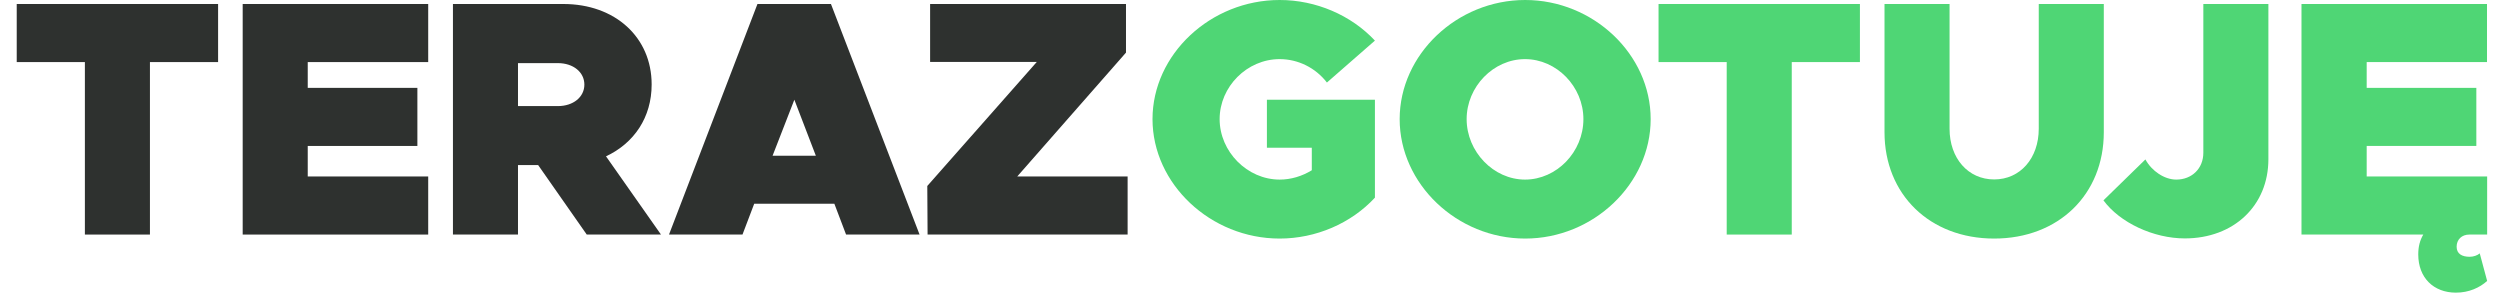 <svg fill="none" height="35" viewBox="0 0 299 35" width="299" xmlns="http://www.w3.org/2000/svg"><path d="M10.152 7.425H2V0.478H26.084V7.425H17.932V28.053H10.152V7.425Z" fill="#2E312F"></path><path d="M36.805 7.425V10.509H49.919V17.456H36.805V21.106H51.213V28.053H29.025V0.478H51.213V7.425H36.805Z" fill="#2E312F"></path><path d="M70.175 28.053L64.362 19.742H61.952V28.053H54.172V0.478H67.375C73.559 0.478 77.937 4.448 77.937 10.101C77.937 14.035 75.846 17.119 72.478 18.696L79.053 28.053H70.175ZM61.952 12.689H66.719C68.562 12.689 69.891 11.608 69.891 10.119C69.891 8.63 68.562 7.549 66.719 7.549H61.952V12.689Z" fill="#2E312F"></path><path d="M99.79 24.367H90.203L88.802 28.053H80.013L90.592 0.478H99.382L109.98 28.053H101.19L99.79 24.367ZM97.575 18.625L95.005 11.927L92.4 18.625H97.575Z" fill="#2E312F"></path><path d="M110.922 22.223L124 7.408H111.241V0.478H134.668V6.291L121.661 21.106H134.863V28.053H110.939L110.904 22.241L110.922 22.223Z" fill="#2E312F"></path><path d="M151.522 11.927H164.44V23.64C161.587 26.724 157.37 28.532 153.046 28.532C144.787 28.532 137.84 21.992 137.84 14.248C137.84 6.504 144.787 0 153.046 0C157.387 0 161.587 1.808 164.44 4.856L158.699 9.871C157.334 8.099 155.243 7.071 153.046 7.071C149.147 7.071 145.868 10.367 145.868 14.248C145.868 18.129 149.165 21.479 153.046 21.479C154.41 21.479 155.739 21.071 156.891 20.362V17.668H151.522V11.927Z" fill="#4FD675"></path><path d="M167.4 14.248C167.4 6.504 174.258 0 182.41 0C190.562 0 197.42 6.504 197.42 14.248C197.42 21.992 190.562 28.532 182.41 28.532C174.258 28.532 167.4 21.992 167.4 14.248ZM189.375 14.248C189.375 10.349 186.167 7.071 182.392 7.071C178.618 7.071 175.41 10.367 175.41 14.248C175.41 18.129 178.618 21.479 182.392 21.479C186.167 21.479 189.375 18.182 189.375 14.248Z" fill="#4FD675"></path><path d="M206.514 7.425H198.362V0.478H222.446V7.425H214.294V28.053H206.514V7.425Z" fill="#4FD675"></path><path d="M225.387 15.808V0.478H233.167V15.4C233.167 18.927 235.382 21.461 238.501 21.461C241.62 21.461 243.835 18.927 243.835 15.4V0.478H251.615V15.808C251.615 23.268 246.192 28.532 238.501 28.532C230.81 28.532 225.387 23.268 225.387 15.808Z" fill="#4FD675"></path><path d="M251.575 23.959L256.59 19.068C257.352 20.468 258.876 21.479 260.276 21.479C262.154 21.479 263.519 20.149 263.519 18.271V0.478H271.299V19.051C271.299 24.58 267.17 28.514 261.304 28.514C257.565 28.514 253.524 26.635 251.557 23.942L251.575 23.959Z" fill="#4FD675"></path><path d="M283.056 7.425V10.509H296.17V17.456H283.056V21.106H297.463V28.053H295.337C294.415 28.053 293.813 28.656 293.813 29.506C293.813 30.357 294.451 30.711 295.372 30.711C295.815 30.711 296.294 30.552 296.577 30.304L297.463 33.6C296.577 34.398 295.301 35 293.724 35C291.066 35 289.223 33.228 289.223 30.428C289.223 29.506 289.418 28.744 289.825 28.053H275.258V0.478H297.446V7.425H283.038H283.056Z" fill="#4FD675"></path></svg>